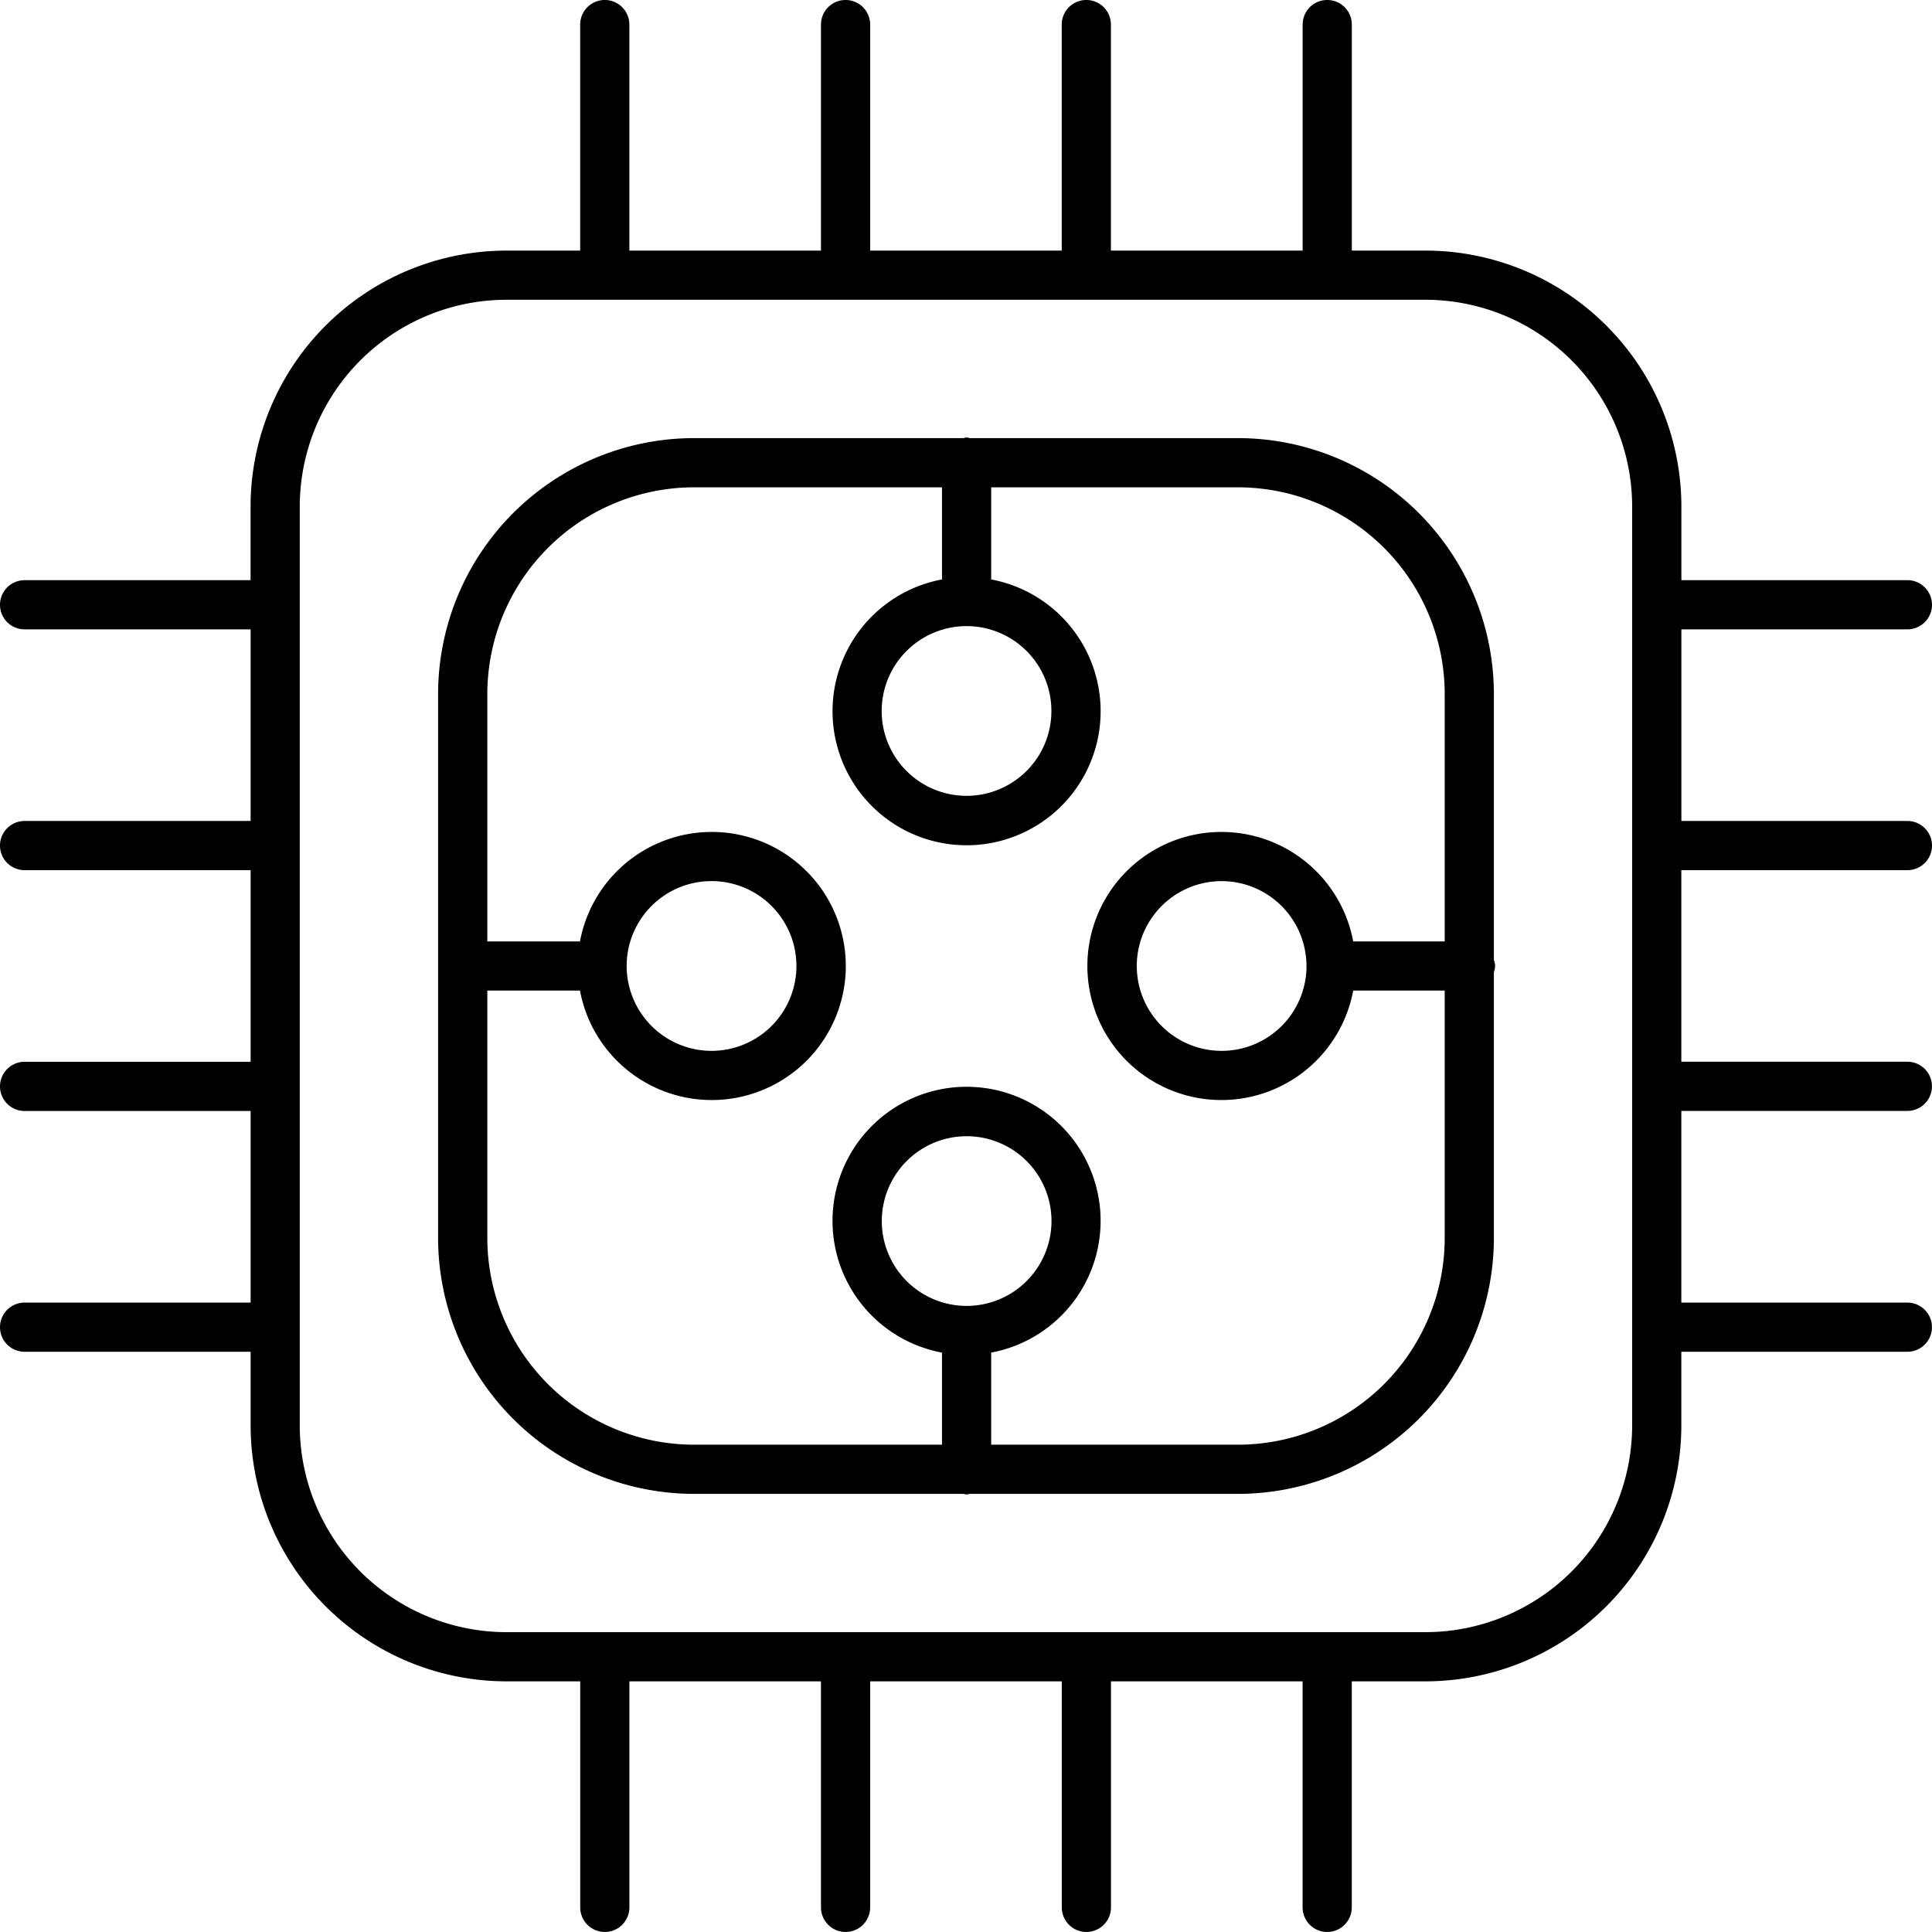 <svg xmlns="http://www.w3.org/2000/svg" data-name="Group 24" width="120.521" height="120.521"><defs><clipPath id="a"><path data-name="Rectangle 33" fill="none" d="M0 0h120.521v120.521H0z"></path></clipPath></defs><g data-name="Group 23" clip-path="url(#a)"><path data-name="Path 55" d="M118.987 54.282a1.534 1.534 0 0 0 0-3.068h-14.1V39.26h14.1a1.534 1.534 0 0 0 0-3.068h-14.1v-4.6a15.977 15.977 0 0 0-15.958-15.96h-4.6V1.533a1.534 1.534 0 1 0-3.068 0v14.1H69.3v-14.1a1.534 1.534 0 0 0-3.068 0v14.1h-11.95v-14.1a1.534 1.534 0 0 0-3.068 0v14.1H39.26v-14.1a1.534 1.534 0 1 0-3.068 0v14.1h-4.6a15.978 15.978 0 0 0-15.961 15.96v4.6H1.534a1.534 1.534 0 1 0 0 3.068h14.1v11.953h-14.1a1.534 1.534 0 1 0 0 3.068h14.1v11.954h-14.1a1.534 1.534 0 1 0 0 3.068h14.1v11.954h-14.1a1.534 1.534 0 1 0 0 3.068h14.1v4.6a15.979 15.979 0 0 0 15.961 15.959h4.6v14.1a1.534 1.534 0 1 0 3.068 0v-14.1h11.951v14.1a1.534 1.534 0 1 0 3.068 0v-14.1h11.954v14.1a1.534 1.534 0 1 0 3.068 0v-14.1h11.954v14.1a1.534 1.534 0 1 0 3.068 0v-14.1h4.6a15.977 15.977 0 0 0 15.958-15.959v-4.6h14.1a1.534 1.534 0 0 0 0-3.068h-14.1V69.3h14.1a1.534 1.534 0 0 0 0-3.068h-14.1v-11.95Zm-17.171 34.643a12.906 12.906 0 0 1-12.891 12.891h-57.33A12.906 12.906 0 0 1 18.7 88.925v-57.33A12.907 12.907 0 0 1 31.595 18.7h57.33a12.907 12.907 0 0 1 12.891 12.893Z"></path><path data-name="Path 56" d="M93.191 59.894v-16.6A15.979 15.979 0 0 0 77.23 27.33H60.475a.458.458 0 0 0-.356 0H43.29a15.979 15.979 0 0 0-15.961 15.961v33.94A15.979 15.979 0 0 0 43.29 93.19h16.819a1.527 1.527 0 0 0 .188.038 1.456 1.456 0 0 0 .188-.038H77.23a15.979 15.979 0 0 0 15.961-15.959V60.626a.942.942 0 0 0 0-.732M60.3 39.057a5.294 5.294 0 1 1-5.3 5.292 5.3 5.3 0 0 1 5.3-5.292m0 42.408a5.293 5.293 0 1 1 5.294-5.294 5.3 5.3 0 0 1-5.294 5.294m16.93 8.657h-15.4v-5.745a8.362 8.362 0 1 0-3.068 0v5.745H43.29A12.907 12.907 0 0 1 30.4 77.231V61.794h5.78a8.362 8.362 0 1 0 0-3.068H30.4V43.291A12.907 12.907 0 0 1 43.29 30.4h15.473v5.747a8.362 8.362 0 1 0 3.068 0V30.4h15.4a12.907 12.907 0 0 1 12.892 12.891v15.435h-5.709a8.362 8.362 0 1 0 0 3.068h5.709v15.437A12.906 12.906 0 0 1 77.23 90.122M39.092 60.26a5.295 5.295 0 1 1 5.294 5.294 5.3 5.3 0 0 1-5.294-5.294m42.41 0a5.294 5.294 0 1 1-5.294-5.294A5.3 5.3 0 0 1 81.5 60.26"></path></g></svg>